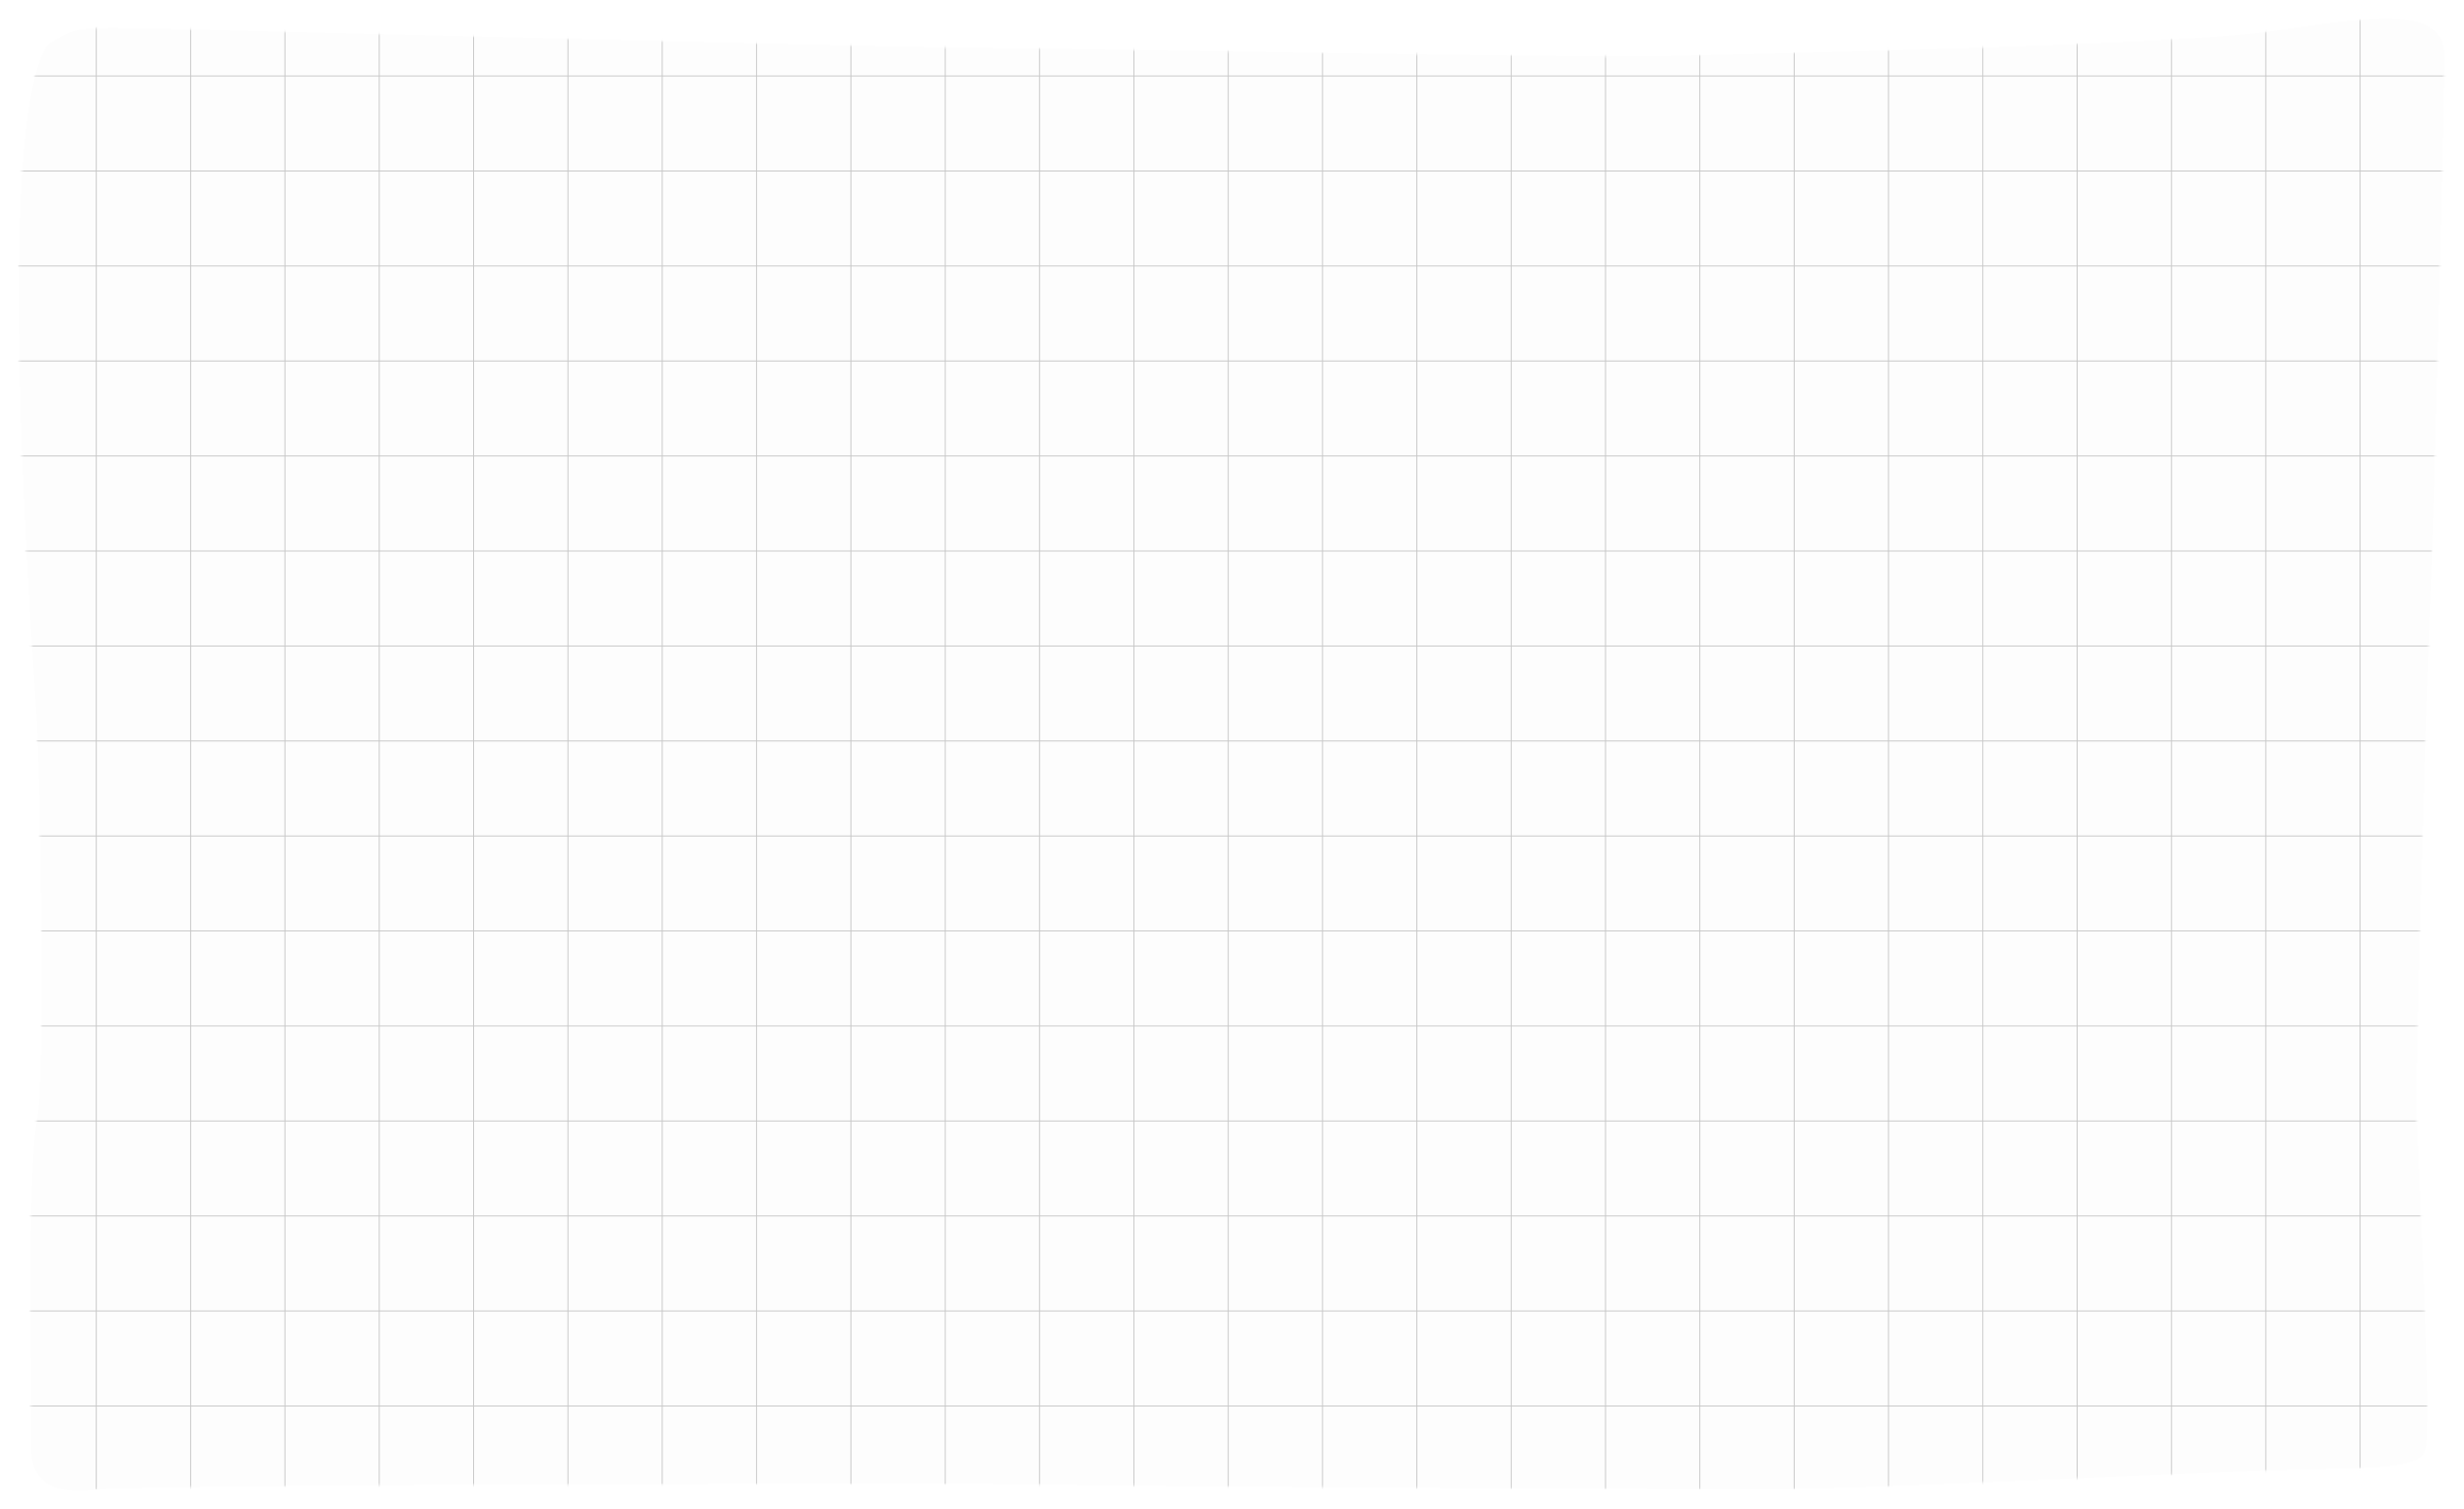 <?xml version="1.0" encoding="UTF-8"?> <svg xmlns="http://www.w3.org/2000/svg" width="1071" height="656" viewBox="0 0 1071 656" fill="none"> <g filter="url(#filter0_d_215_5005)"> <path d="M90.001 8.852C31 7.352 38.001 7.352 24 15.352C-1 47.852 18 289.852 19 310.352C20 330.852 23.5 458.352 19 482.852C14.501 507.352 17 602.852 16.5 624.852C16.009 646.472 36.282 644.431 46.473 643.405L47.001 643.352C57.001 642.352 177 641.352 223.5 641.352C270 641.352 399 640.352 460 641.352C521 642.352 716 643.352 769 643.352C822 643.352 971.5 634.852 1017.5 634.352C1063.5 633.852 1057 628.352 1058 615.352C1059 602.352 1054.5 506.352 1053.5 483.852C1052.5 461.352 1058 288.852 1059.5 254.352C1061 219.852 1065.5 43.852 1065.5 20.352C1065.5 -3.148 1030.5 3.852 988 9.852C945.5 15.852 766 19.352 727.5 20.352C689 21.352 461 16.852 430.5 16.852C400 16.852 149 10.352 90.001 8.852Z" fill="#FDFDFD"></path> <mask id="mask0_215_5005" style="mask-type:alpha" maskUnits="userSpaceOnUse" x="11" y="4" width="1055" height="640"> <path d="M89.851 8.852C30.851 7.352 37.851 7.352 23.851 15.352C-1.149 47.852 17.851 289.852 18.851 310.352C19.851 330.852 23.351 458.352 18.851 482.852C14.351 507.352 16.851 602.852 16.351 624.852C15.86 646.472 36.132 644.431 46.323 643.405L46.851 643.352C56.851 642.352 176.851 641.352 223.351 641.352C269.851 641.352 398.851 640.352 459.851 641.352C520.851 642.352 715.851 643.352 768.851 643.352C821.851 643.352 971.351 634.852 1017.35 634.352C1063.35 633.852 1056.85 628.352 1057.85 615.352C1058.85 602.352 1054.35 506.352 1053.35 483.852C1052.35 461.352 1057.85 288.852 1059.35 254.352C1060.85 219.852 1065.35 43.852 1065.35 20.352C1065.35 -3.148 1030.35 3.852 987.851 9.852C945.351 15.852 765.851 19.352 727.351 20.352C688.851 21.352 460.851 16.852 430.351 16.852C399.851 16.852 148.851 10.352 89.851 8.852Z" fill="#FDFDFD"></path> </mask> <g mask="url(#mask0_215_5005)"> <path d="M44.851 4.352V643.352" stroke="#C7C7C7" stroke-width="0.4"></path> <path d="M1073.85 29.026L7.851 29.026" stroke="#C7C7C7" stroke-width="0.4"></path> <path d="M536.851 4.352V643.352" stroke="#C7C7C7" stroke-width="0.4"></path> <path d="M1073.85 524.516L7.851 524.516" stroke="#C7C7C7" stroke-width="0.4"></path> <path d="M290.851 4.352V643.352" stroke="#C7C7C7" stroke-width="0.4"></path> <path d="M1073.85 276.771L7.851 276.77" stroke="#C7C7C7" stroke-width="0.4"></path> <path d="M782.851 4.352V643.352" stroke="#C7C7C7" stroke-width="0.4"></path> <path d="M167.851 4.352V643.352" stroke="#C7C7C7" stroke-width="0.4"></path> <path d="M1073.85 152.898L7.851 152.898" stroke="#C7C7C7" stroke-width="0.4"></path> <path d="M659.851 4.352V643.352" stroke="#C7C7C7" stroke-width="0.4"></path> <path d="M413.851 4.352V643.352" stroke="#C7C7C7" stroke-width="0.4"></path> <path d="M1073.85 400.643L7.851 400.643" stroke="#C7C7C7" stroke-width="0.4"></path> <path d="M905.851 4.352V643.352" stroke="#C7C7C7" stroke-width="0.4"></path> <path d="M85.851 4.352V643.352" stroke="#C7C7C7" stroke-width="0.4"></path> <path d="M1073.85 70.317L7.851 70.317" stroke="#C7C7C7" stroke-width="0.4"></path> <path d="M577.851 4.352V643.352" stroke="#C7C7C7" stroke-width="0.4"></path> <path d="M1073.85 565.806L7.851 565.806" stroke="#C7C7C7" stroke-width="0.4"></path> <path d="M331.851 4.352V643.352" stroke="#C7C7C7" stroke-width="0.4"></path> <path d="M1073.85 318.062L7.851 318.061" stroke="#C7C7C7" stroke-width="0.4"></path> <path d="M823.851 4.352V643.352" stroke="#C7C7C7" stroke-width="0.4"></path> <path d="M208.851 4.352V643.352" stroke="#C7C7C7" stroke-width="0.4"></path> <path d="M1073.85 194.189L7.851 194.189" stroke="#C7C7C7" stroke-width="0.4"></path> <path d="M700.851 4.352V643.352" stroke="#C7C7C7" stroke-width="0.4"></path> <path d="M454.851 4.352V643.352" stroke="#C7C7C7" stroke-width="0.4"></path> <path d="M1073.85 441.934L7.851 441.934" stroke="#C7C7C7" stroke-width="0.4"></path> <path d="M946.851 4.352V643.352" stroke="#C7C7C7" stroke-width="0.4"></path> <path d="M126.851 4.352V643.352" stroke="#C7C7C7" stroke-width="0.4"></path> <path d="M1073.85 111.608L7.851 111.608" stroke="#C7C7C7" stroke-width="0.4"></path> <path d="M618.851 4.352V643.352" stroke="#C7C7C7" stroke-width="0.4"></path> <path d="M1073.85 607.097L7.851 607.097" stroke="#C7C7C7" stroke-width="0.4"></path> <path d="M372.851 4.352V643.352" stroke="#C7C7C7" stroke-width="0.4"></path> <path d="M1073.85 359.353L7.851 359.353" stroke="#C7C7C7" stroke-width="0.4"></path> <path d="M864.851 4.352V643.352" stroke="#C7C7C7" stroke-width="0.4"></path> <path d="M249.851 4.352V643.352" stroke="#C7C7C7" stroke-width="0.4"></path> <path d="M1073.85 235.48L7.851 235.48" stroke="#C7C7C7" stroke-width="0.4"></path> <path d="M741.851 4.352V643.352" stroke="#C7C7C7" stroke-width="0.4"></path> <path d="M495.851 4.352V643.352" stroke="#C7C7C7" stroke-width="0.4"></path> <path d="M1073.85 483.225L7.851 483.225" stroke="#C7C7C7" stroke-width="0.4"></path> <path d="M987.851 4.352V643.352" stroke="#C7C7C7" stroke-width="0.4"></path> <path d="M1028.85 4.352V643.352" stroke="#C7C7C7" stroke-width="0.4"></path> </g> </g> <defs> <filter id="filter0_d_215_5005" x="0" y="0" width="1070.5" height="655.979" filterUnits="userSpaceOnUse" color-interpolation-filters="sRGB"> <feFlood flood-opacity="0" result="BackgroundImageFix"></feFlood> <feColorMatrix in="SourceAlpha" type="matrix" values="0 0 0 0 0 0 0 0 0 0 0 0 0 0 0 0 0 0 127 0" result="hardAlpha"></feColorMatrix> <feOffset dx="-3" dy="4"></feOffset> <feGaussianBlur stdDeviation="4"></feGaussianBlur> <feComposite in2="hardAlpha" operator="out"></feComposite> <feColorMatrix type="matrix" values="0 0 0 0 0 0 0 0 0 0 0 0 0 0 0 0 0 0 0.25 0"></feColorMatrix> <feBlend mode="normal" in2="BackgroundImageFix" result="effect1_dropShadow_215_5005"></feBlend> <feBlend mode="normal" in="SourceGraphic" in2="effect1_dropShadow_215_5005" result="shape"></feBlend> </filter> </defs> </svg> 